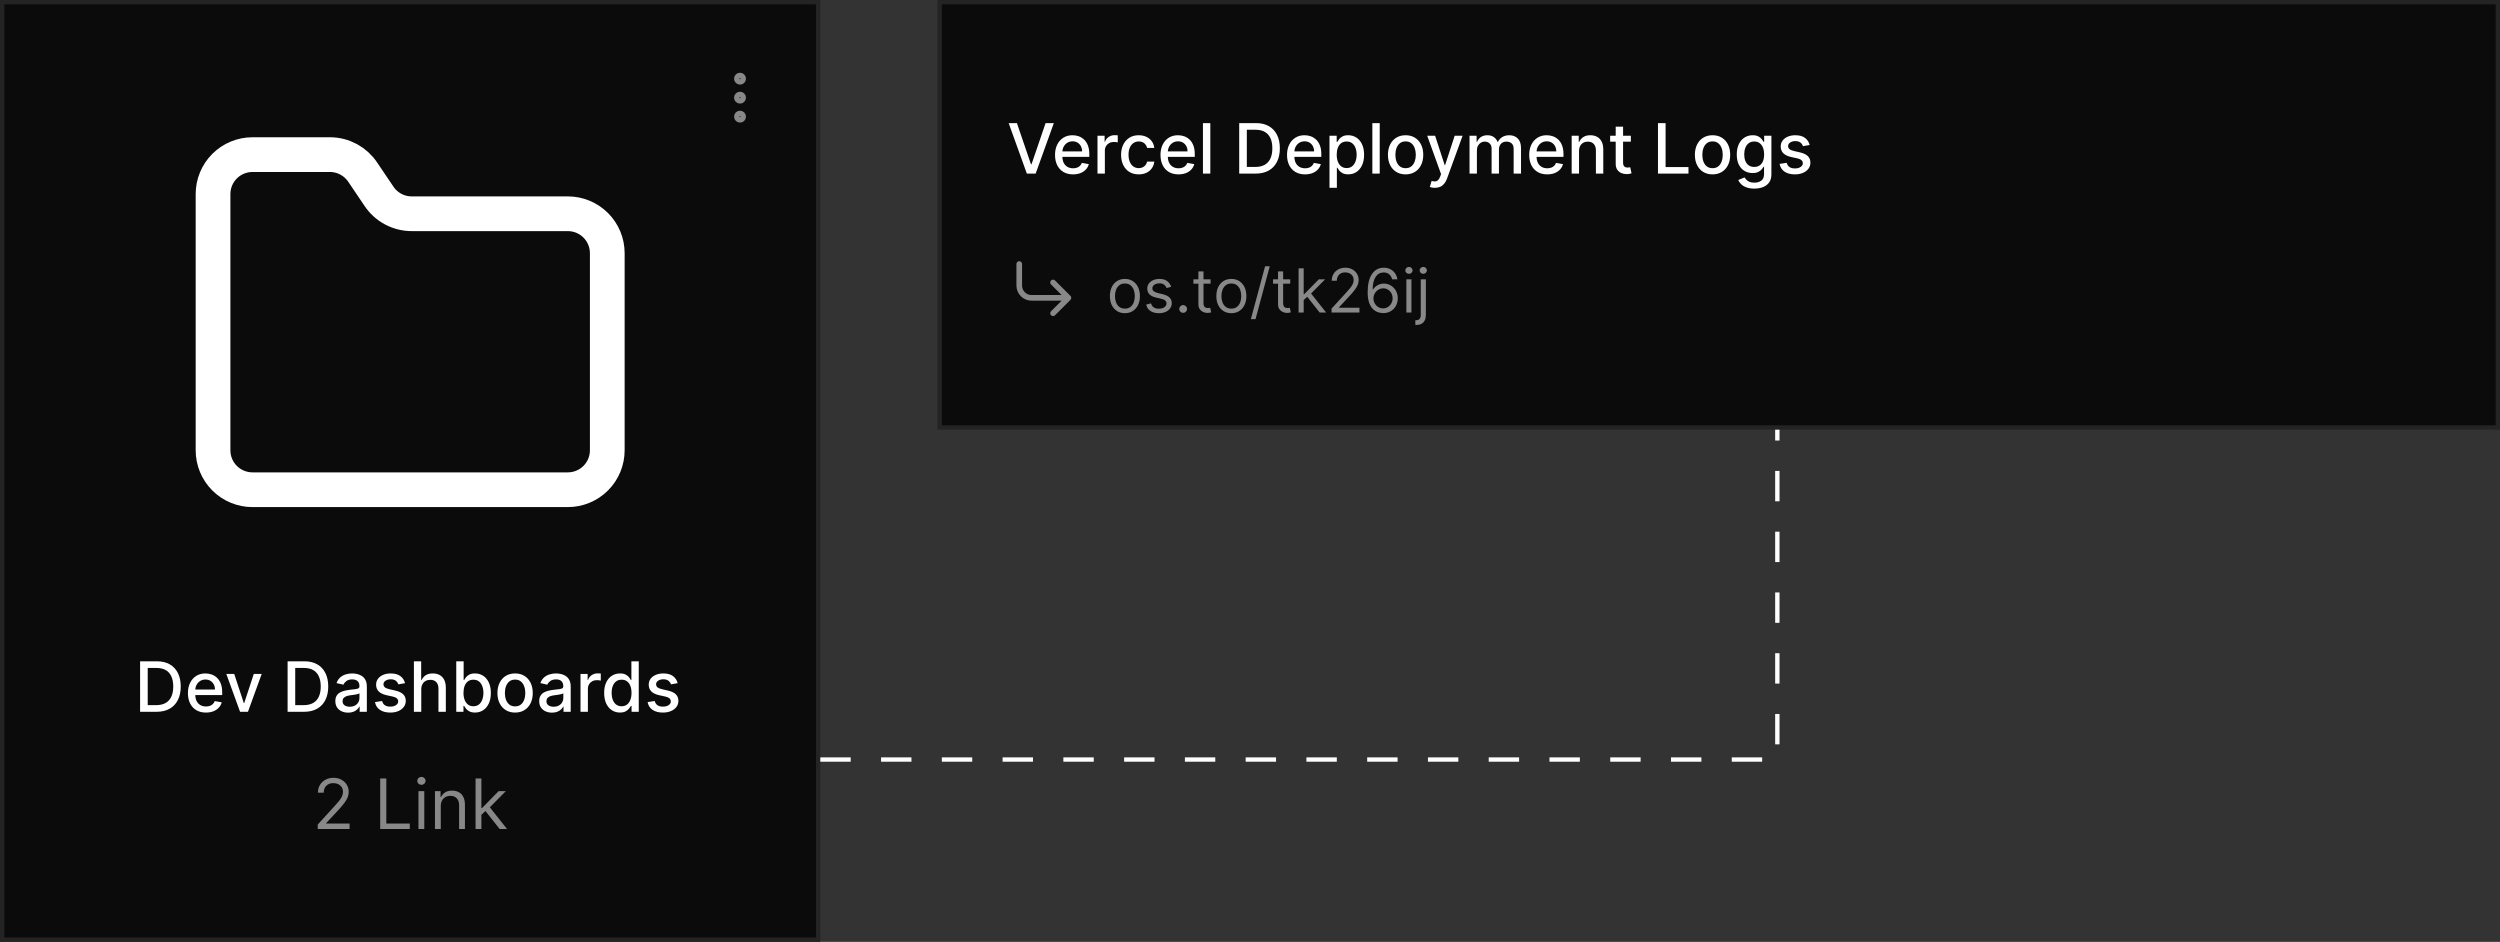 <svg width="576" height="217" viewBox="0 0 576 217" fill="none" xmlns="http://www.w3.org/2000/svg">
<rect x="0" y="0" width="576" height="217" fill="#333333" stroke="none"/>
<rect x="0.5" y="0.5" width="188" height="216" fill="#0B0B0B" stroke="#242424"/>
<path d="M36.045 164H32.278V152.364H36.165C37.305 152.364 38.284 152.597 39.102 153.062C39.92 153.525 40.547 154.189 40.983 155.057C41.422 155.92 41.642 156.956 41.642 158.165C41.642 159.377 41.42 160.419 40.977 161.29C40.538 162.161 39.901 162.831 39.068 163.301C38.235 163.767 37.227 164 36.045 164ZM34.034 162.466H35.949C36.835 162.466 37.572 162.299 38.159 161.966C38.746 161.629 39.186 161.142 39.477 160.506C39.769 159.866 39.915 159.085 39.915 158.165C39.915 157.252 39.769 156.477 39.477 155.841C39.189 155.205 38.76 154.722 38.188 154.392C37.615 154.062 36.905 153.898 36.057 153.898H34.034V162.466ZM47.45 164.176C46.59 164.176 45.85 163.992 45.229 163.625C44.611 163.254 44.134 162.733 43.797 162.062C43.464 161.388 43.297 160.598 43.297 159.693C43.297 158.799 43.464 158.011 43.797 157.33C44.134 156.648 44.604 156.116 45.206 155.733C45.812 155.35 46.52 155.159 47.331 155.159C47.823 155.159 48.301 155.241 48.763 155.403C49.225 155.566 49.64 155.822 50.007 156.17C50.374 156.519 50.664 156.972 50.876 157.528C51.089 158.081 51.195 158.754 51.195 159.545V160.148H44.257V158.875H49.53C49.53 158.428 49.439 158.032 49.257 157.688C49.075 157.339 48.82 157.064 48.49 156.864C48.164 156.663 47.782 156.562 47.342 156.562C46.865 156.562 46.448 156.68 46.092 156.915C45.74 157.146 45.467 157.449 45.274 157.824C45.085 158.195 44.99 158.598 44.99 159.034V160.028C44.99 160.612 45.092 161.108 45.297 161.517C45.505 161.926 45.795 162.239 46.166 162.455C46.537 162.667 46.971 162.773 47.467 162.773C47.789 162.773 48.083 162.727 48.348 162.636C48.613 162.542 48.842 162.402 49.035 162.216C49.229 162.03 49.376 161.801 49.479 161.528L51.087 161.818C50.958 162.292 50.727 162.706 50.394 163.062C50.064 163.415 49.649 163.689 49.149 163.886C48.653 164.08 48.087 164.176 47.45 164.176ZM60.295 155.273L57.131 164H55.312L52.142 155.273H53.966L56.176 161.989H56.267L58.472 155.273H60.295ZM70.03 164H66.263V152.364H70.149C71.289 152.364 72.269 152.597 73.087 153.062C73.905 153.525 74.532 154.189 74.967 155.057C75.407 155.92 75.626 156.956 75.626 158.165C75.626 159.377 75.405 160.419 74.962 161.29C74.522 162.161 73.886 162.831 73.053 163.301C72.219 163.767 71.212 164 70.03 164ZM68.019 162.466H69.933C70.82 162.466 71.556 162.299 72.144 161.966C72.731 161.629 73.17 161.142 73.462 160.506C73.753 159.866 73.899 159.085 73.899 158.165C73.899 157.252 73.753 156.477 73.462 155.841C73.174 155.205 72.744 154.722 72.172 154.392C71.6 154.062 70.89 153.898 70.041 153.898H68.019V162.466ZM80.213 164.193C79.66 164.193 79.16 164.091 78.713 163.886C78.266 163.678 77.912 163.377 77.651 162.983C77.393 162.589 77.264 162.106 77.264 161.534C77.264 161.042 77.359 160.636 77.548 160.318C77.738 160 77.993 159.748 78.315 159.562C78.637 159.377 78.997 159.237 79.395 159.142C79.793 159.047 80.198 158.975 80.611 158.926C81.133 158.866 81.558 158.816 81.883 158.778C82.209 158.737 82.446 158.67 82.594 158.58C82.742 158.489 82.815 158.341 82.815 158.136V158.097C82.815 157.6 82.675 157.216 82.395 156.943C82.118 156.67 81.706 156.534 81.156 156.534C80.584 156.534 80.133 156.661 79.804 156.915C79.478 157.165 79.253 157.443 79.128 157.75L77.531 157.386C77.721 156.856 77.997 156.428 78.361 156.102C78.728 155.773 79.151 155.534 79.628 155.386C80.105 155.235 80.607 155.159 81.133 155.159C81.482 155.159 81.851 155.201 82.242 155.284C82.635 155.364 83.003 155.511 83.344 155.727C83.688 155.943 83.971 156.252 84.19 156.653C84.41 157.051 84.52 157.568 84.52 158.205V164H82.861V162.807H82.793C82.683 163.027 82.518 163.242 82.298 163.455C82.079 163.667 81.796 163.843 81.452 163.983C81.107 164.123 80.694 164.193 80.213 164.193ZM80.582 162.83C81.052 162.83 81.454 162.737 81.787 162.551C82.124 162.366 82.38 162.123 82.554 161.824C82.732 161.521 82.821 161.197 82.821 160.852V159.727C82.76 159.788 82.643 159.845 82.469 159.898C82.298 159.947 82.103 159.991 81.883 160.028C81.664 160.062 81.45 160.095 81.242 160.125C81.033 160.152 80.859 160.174 80.719 160.193C80.389 160.235 80.088 160.305 79.815 160.403C79.546 160.502 79.331 160.644 79.168 160.83C79.008 161.011 78.929 161.254 78.929 161.557C78.929 161.977 79.084 162.295 79.395 162.511C79.706 162.723 80.101 162.83 80.582 162.83ZM93.322 157.403L91.783 157.676C91.718 157.479 91.616 157.292 91.476 157.114C91.34 156.936 91.154 156.79 90.919 156.676C90.684 156.562 90.391 156.506 90.038 156.506C89.557 156.506 89.156 156.614 88.834 156.83C88.512 157.042 88.351 157.316 88.351 157.653C88.351 157.945 88.459 158.18 88.675 158.358C88.891 158.536 89.239 158.682 89.72 158.795L91.106 159.114C91.91 159.299 92.508 159.585 92.902 159.972C93.296 160.358 93.493 160.86 93.493 161.477C93.493 162 93.341 162.466 93.038 162.875C92.739 163.28 92.32 163.598 91.783 163.83C91.249 164.061 90.629 164.176 89.925 164.176C88.947 164.176 88.15 163.968 87.533 163.551C86.915 163.131 86.537 162.534 86.396 161.761L88.038 161.511C88.141 161.939 88.351 162.263 88.669 162.483C88.987 162.699 89.402 162.807 89.913 162.807C90.47 162.807 90.915 162.691 91.249 162.46C91.582 162.225 91.749 161.939 91.749 161.602C91.749 161.33 91.646 161.1 91.442 160.915C91.241 160.729 90.932 160.589 90.516 160.494L89.038 160.17C88.224 159.985 87.622 159.689 87.231 159.284C86.845 158.879 86.652 158.366 86.652 157.744C86.652 157.229 86.796 156.778 87.084 156.392C87.372 156.006 87.769 155.705 88.277 155.489C88.785 155.269 89.366 155.159 90.021 155.159C90.965 155.159 91.707 155.364 92.249 155.773C92.79 156.178 93.148 156.722 93.322 157.403ZM97.06 158.818V164H95.361V152.364H97.037V156.693H97.145C97.349 156.223 97.662 155.85 98.082 155.574C98.503 155.297 99.052 155.159 99.73 155.159C100.329 155.159 100.851 155.282 101.298 155.528C101.749 155.775 102.098 156.142 102.344 156.631C102.594 157.116 102.719 157.722 102.719 158.449V164H101.02V158.653C101.02 158.013 100.855 157.517 100.526 157.165C100.196 156.809 99.738 156.631 99.151 156.631C98.749 156.631 98.389 156.716 98.071 156.886C97.757 157.057 97.508 157.307 97.327 157.636C97.149 157.962 97.06 158.356 97.06 158.818ZM105.122 164V152.364H106.821V156.688H106.923C107.022 156.506 107.164 156.295 107.349 156.057C107.535 155.818 107.793 155.61 108.122 155.432C108.452 155.25 108.887 155.159 109.429 155.159C110.134 155.159 110.762 155.337 111.315 155.693C111.868 156.049 112.302 156.562 112.616 157.233C112.935 157.903 113.094 158.71 113.094 159.653C113.094 160.597 112.937 161.405 112.622 162.08C112.308 162.75 111.876 163.267 111.327 163.631C110.777 163.991 110.151 164.17 109.446 164.17C108.916 164.17 108.482 164.081 108.145 163.903C107.812 163.725 107.55 163.517 107.361 163.278C107.171 163.04 107.026 162.828 106.923 162.642H106.781V164H105.122ZM106.787 159.636C106.787 160.25 106.876 160.788 107.054 161.25C107.232 161.712 107.49 162.074 107.827 162.335C108.164 162.593 108.577 162.722 109.065 162.722C109.573 162.722 109.997 162.587 110.338 162.318C110.679 162.045 110.937 161.676 111.111 161.21C111.289 160.744 111.378 160.22 111.378 159.636C111.378 159.061 111.291 158.544 111.116 158.085C110.946 157.627 110.688 157.265 110.344 157C110.003 156.735 109.577 156.602 109.065 156.602C108.573 156.602 108.156 156.729 107.815 156.983C107.478 157.237 107.223 157.591 107.048 158.045C106.874 158.5 106.787 159.03 106.787 159.636ZM118.678 164.176C117.859 164.176 117.145 163.989 116.536 163.614C115.926 163.239 115.452 162.714 115.115 162.04C114.778 161.366 114.609 160.578 114.609 159.676C114.609 158.771 114.778 157.979 115.115 157.301C115.452 156.623 115.926 156.097 116.536 155.722C117.145 155.347 117.859 155.159 118.678 155.159C119.496 155.159 120.21 155.347 120.82 155.722C121.429 156.097 121.903 156.623 122.24 157.301C122.577 157.979 122.746 158.771 122.746 159.676C122.746 160.578 122.577 161.366 122.24 162.04C121.903 162.714 121.429 163.239 120.82 163.614C120.21 163.989 119.496 164.176 118.678 164.176ZM118.683 162.75C119.214 162.75 119.653 162.61 120.001 162.33C120.35 162.049 120.607 161.676 120.774 161.21C120.945 160.744 121.03 160.231 121.03 159.67C121.03 159.114 120.945 158.602 120.774 158.136C120.607 157.667 120.35 157.29 120.001 157.006C119.653 156.722 119.214 156.58 118.683 156.58C118.149 156.58 117.706 156.722 117.354 157.006C117.005 157.29 116.746 157.667 116.575 158.136C116.409 158.602 116.325 159.114 116.325 159.67C116.325 160.231 116.409 160.744 116.575 161.21C116.746 161.676 117.005 162.049 117.354 162.33C117.706 162.61 118.149 162.75 118.683 162.75ZM127.182 164.193C126.629 164.193 126.129 164.091 125.682 163.886C125.235 163.678 124.881 163.377 124.619 162.983C124.362 162.589 124.233 162.106 124.233 161.534C124.233 161.042 124.328 160.636 124.517 160.318C124.706 160 124.962 159.748 125.284 159.562C125.606 159.377 125.966 159.237 126.364 159.142C126.761 159.047 127.167 158.975 127.58 158.926C128.102 158.866 128.527 158.816 128.852 158.778C129.178 158.737 129.415 158.67 129.562 158.58C129.71 158.489 129.784 158.341 129.784 158.136V158.097C129.784 157.6 129.644 157.216 129.364 156.943C129.087 156.67 128.674 156.534 128.125 156.534C127.553 156.534 127.102 156.661 126.773 156.915C126.447 157.165 126.222 157.443 126.097 157.75L124.5 157.386C124.689 156.856 124.966 156.428 125.33 156.102C125.697 155.773 126.119 155.534 126.597 155.386C127.074 155.235 127.576 155.159 128.102 155.159C128.451 155.159 128.82 155.201 129.21 155.284C129.604 155.364 129.972 155.511 130.312 155.727C130.657 155.943 130.939 156.252 131.159 156.653C131.379 157.051 131.489 157.568 131.489 158.205V164H129.83V162.807H129.761C129.652 163.027 129.487 163.242 129.267 163.455C129.047 163.667 128.765 163.843 128.42 163.983C128.076 164.123 127.663 164.193 127.182 164.193ZM127.551 162.83C128.021 162.83 128.422 162.737 128.756 162.551C129.093 162.366 129.348 162.123 129.523 161.824C129.701 161.521 129.79 161.197 129.79 160.852V159.727C129.729 159.788 129.612 159.845 129.438 159.898C129.267 159.947 129.072 159.991 128.852 160.028C128.633 160.062 128.419 160.095 128.21 160.125C128.002 160.152 127.828 160.174 127.688 160.193C127.358 160.235 127.057 160.305 126.784 160.403C126.515 160.502 126.299 160.644 126.136 160.83C125.977 161.011 125.898 161.254 125.898 161.557C125.898 161.977 126.053 162.295 126.364 162.511C126.674 162.723 127.07 162.83 127.551 162.83ZM133.751 164V155.273H135.393V156.659H135.484C135.643 156.189 135.924 155.82 136.325 155.551C136.731 155.278 137.189 155.142 137.7 155.142C137.806 155.142 137.931 155.146 138.075 155.153C138.223 155.161 138.339 155.17 138.422 155.182V156.807C138.354 156.788 138.232 156.767 138.058 156.744C137.884 156.718 137.71 156.705 137.536 156.705C137.134 156.705 136.776 156.79 136.462 156.96C136.151 157.127 135.905 157.36 135.723 157.659C135.541 157.955 135.45 158.292 135.45 158.67V164H133.751ZM142.847 164.17C142.142 164.17 141.513 163.991 140.96 163.631C140.411 163.267 139.979 162.75 139.665 162.08C139.354 161.405 139.199 160.597 139.199 159.653C139.199 158.71 139.356 157.903 139.67 157.233C139.989 156.562 140.424 156.049 140.977 155.693C141.53 155.337 142.157 155.159 142.858 155.159C143.4 155.159 143.835 155.25 144.165 155.432C144.498 155.61 144.756 155.818 144.938 156.057C145.123 156.295 145.267 156.506 145.369 156.688H145.472V152.364H147.17V164H145.511V162.642H145.369C145.267 162.828 145.119 163.04 144.926 163.278C144.737 163.517 144.475 163.725 144.142 163.903C143.809 164.081 143.377 164.17 142.847 164.17ZM143.222 162.722C143.71 162.722 144.123 162.593 144.46 162.335C144.801 162.074 145.059 161.712 145.233 161.25C145.411 160.788 145.5 160.25 145.5 159.636C145.5 159.03 145.413 158.5 145.239 158.045C145.064 157.591 144.809 157.237 144.472 156.983C144.134 156.729 143.718 156.602 143.222 156.602C142.71 156.602 142.284 156.735 141.943 157C141.602 157.265 141.345 157.627 141.17 158.085C141 158.544 140.915 159.061 140.915 159.636C140.915 160.22 141.002 160.744 141.176 161.21C141.35 161.676 141.608 162.045 141.949 162.318C142.294 162.587 142.718 162.722 143.222 162.722ZM156.135 157.403L154.595 157.676C154.531 157.479 154.429 157.292 154.288 157.114C154.152 156.936 153.966 156.79 153.732 156.676C153.497 156.562 153.203 156.506 152.851 156.506C152.37 156.506 151.968 156.614 151.646 156.83C151.324 157.042 151.163 157.316 151.163 157.653C151.163 157.945 151.271 158.18 151.487 158.358C151.703 158.536 152.052 158.682 152.533 158.795L153.919 159.114C154.722 159.299 155.321 159.585 155.714 159.972C156.108 160.358 156.305 160.86 156.305 161.477C156.305 162 156.154 162.466 155.851 162.875C155.552 163.28 155.133 163.598 154.595 163.83C154.061 164.061 153.442 164.176 152.737 164.176C151.76 164.176 150.963 163.968 150.345 163.551C149.728 163.131 149.349 162.534 149.209 161.761L150.851 161.511C150.953 161.939 151.163 162.263 151.482 162.483C151.8 162.699 152.214 162.807 152.726 162.807C153.283 162.807 153.728 162.691 154.061 162.46C154.394 162.225 154.561 161.939 154.561 161.602C154.561 161.33 154.459 161.1 154.254 160.915C154.054 160.729 153.745 160.589 153.328 160.494L151.851 160.17C151.036 159.985 150.434 159.689 150.044 159.284C149.658 158.879 149.464 158.366 149.464 157.744C149.464 157.229 149.608 156.778 149.896 156.392C150.184 156.006 150.582 155.705 151.089 155.489C151.597 155.269 152.179 155.159 152.834 155.159C153.777 155.159 154.519 155.364 155.061 155.773C155.603 156.178 155.961 156.722 156.135 157.403Z" fill="white"/>
<path d="M73.204 191V189.977L77.046 185.773C77.496 185.28 77.867 184.852 78.159 184.489C78.451 184.121 78.667 183.777 78.807 183.455C78.951 183.129 79.023 182.788 79.023 182.432C79.023 182.023 78.924 181.669 78.727 181.369C78.534 181.07 78.269 180.839 77.932 180.676C77.595 180.513 77.216 180.432 76.796 180.432C76.349 180.432 75.958 180.525 75.625 180.71C75.296 180.892 75.04 181.148 74.858 181.477C74.68 181.807 74.591 182.193 74.591 182.636H73.25C73.25 181.955 73.407 181.356 73.722 180.841C74.036 180.326 74.464 179.924 75.006 179.636C75.551 179.348 76.163 179.205 76.841 179.205C77.523 179.205 78.127 179.348 78.653 179.636C79.18 179.924 79.593 180.312 79.892 180.801C80.191 181.29 80.341 181.833 80.341 182.432C80.341 182.86 80.263 183.278 80.108 183.688C79.956 184.093 79.691 184.545 79.312 185.045C78.938 185.542 78.417 186.148 77.75 186.864L75.136 189.659V189.75H80.546V191H73.204ZM87.597 191V179.364H89.006V189.75H94.415V191H87.597ZM96.415 191V182.273H97.756V191H96.415ZM97.097 180.818C96.835 180.818 96.61 180.729 96.421 180.551C96.235 180.373 96.142 180.159 96.142 179.909C96.142 179.659 96.235 179.445 96.421 179.267C96.61 179.089 96.835 179 97.097 179C97.358 179 97.581 179.089 97.767 179.267C97.956 179.445 98.051 179.659 98.051 179.909C98.051 180.159 97.956 180.373 97.767 180.551C97.581 180.729 97.358 180.818 97.097 180.818ZM101.553 185.75V191H100.212V182.273H101.507V183.636H101.621C101.825 183.193 102.136 182.837 102.553 182.568C102.969 182.295 103.507 182.159 104.166 182.159C104.757 182.159 105.274 182.28 105.717 182.523C106.161 182.761 106.505 183.125 106.751 183.614C106.998 184.098 107.121 184.712 107.121 185.455V191H105.78V185.545C105.78 184.86 105.602 184.326 105.246 183.943C104.89 183.557 104.401 183.364 103.78 183.364C103.352 183.364 102.969 183.456 102.632 183.642C102.299 183.828 102.036 184.098 101.842 184.455C101.649 184.811 101.553 185.242 101.553 185.75ZM110.821 187.818L110.798 186.159H111.071L114.889 182.273H116.548L112.48 186.386H112.366L110.821 187.818ZM109.571 191V179.364H110.912V191H109.571ZM115.116 191L111.707 186.682L112.662 185.75L116.821 191H115.116Z" fill="#888888"/>
<path d="M170.5 23.125C170.845 23.125 171.125 22.845 171.125 22.5C171.125 22.155 170.845 21.875 170.5 21.875C170.155 21.875 169.875 22.155 169.875 22.5C169.875 22.845 170.155 23.125 170.5 23.125Z" stroke="#888888" stroke-width="1.5" stroke-linecap="round" stroke-linejoin="round"/>
<path d="M170.5 18.75C170.845 18.75 171.125 18.47 171.125 18.125C171.125 17.78 170.845 17.5 170.5 17.5C170.155 17.5 169.875 17.78 169.875 18.125C169.875 18.47 170.155 18.75 170.5 18.75Z" stroke="#888888" stroke-width="1.5" stroke-linecap="round" stroke-linejoin="round"/>
<path d="M170.5 27.5C170.845 27.5 171.125 27.22 171.125 26.875C171.125 26.53 170.845 26.25 170.5 26.25C170.155 26.25 169.875 26.53 169.875 26.875C169.875 27.22 170.155 27.5 170.5 27.5Z" stroke="#888888" stroke-width="1.5" stroke-linecap="round" stroke-linejoin="round"/>
<path d="M130.833 112.833C133.242 112.833 135.553 111.876 137.256 110.173C138.96 108.469 139.917 106.159 139.917 103.75V58.333C139.917 55.924 138.96 53.614 137.256 51.91C135.553 50.207 133.242 49.25 130.833 49.25H94.954C93.435 49.265 91.936 48.898 90.596 48.184C89.254 47.47 88.114 46.431 87.279 45.163L83.6 39.712C82.773 38.457 81.647 37.426 80.323 36.712C78.999 35.999 77.519 35.625 76.015 35.625H58.167C55.758 35.625 53.447 36.582 51.744 38.285C50.04 39.989 49.083 42.299 49.083 44.708V103.75C49.083 106.159 50.04 108.469 51.744 110.173C53.447 111.876 55.758 112.833 58.167 112.833H130.833Z" stroke="white" stroke-width="8" stroke-linecap="round" stroke-linejoin="round"/>
<rect x="216.5" y="0.5" width="359" height="98" fill="#0B0B0B" stroke="#242424"/>
<path d="M234.295 28.364L237.534 37.841H237.665L240.903 28.364H242.801L238.614 40H236.585L232.398 28.364H234.295ZM247.232 40.176C246.372 40.176 245.631 39.992 245.01 39.625C244.393 39.254 243.915 38.733 243.578 38.062C243.245 37.388 243.078 36.599 243.078 35.693C243.078 34.799 243.245 34.011 243.578 33.33C243.915 32.648 244.385 32.115 244.987 31.733C245.593 31.35 246.302 31.159 247.112 31.159C247.605 31.159 248.082 31.241 248.544 31.403C249.006 31.566 249.421 31.822 249.788 32.17C250.156 32.519 250.446 32.972 250.658 33.528C250.87 34.081 250.976 34.754 250.976 35.545V36.148H244.038V34.875H249.311C249.311 34.428 249.22 34.032 249.038 33.688C248.857 33.339 248.601 33.064 248.271 32.864C247.946 32.663 247.563 32.562 247.124 32.562C246.646 32.562 246.23 32.68 245.874 32.915C245.521 33.146 245.249 33.449 245.055 33.824C244.866 34.195 244.771 34.599 244.771 35.034V36.028C244.771 36.612 244.874 37.108 245.078 37.517C245.286 37.926 245.576 38.239 245.947 38.455C246.319 38.667 246.752 38.773 247.249 38.773C247.571 38.773 247.864 38.727 248.129 38.636C248.394 38.542 248.624 38.401 248.817 38.216C249.01 38.03 249.158 37.801 249.26 37.528L250.868 37.818C250.739 38.292 250.508 38.706 250.175 39.062C249.845 39.415 249.43 39.689 248.93 39.886C248.434 40.08 247.868 40.176 247.232 40.176ZM252.861 40V31.273H254.503V32.659H254.594C254.753 32.189 255.033 31.82 255.435 31.551C255.84 31.278 256.298 31.142 256.81 31.142C256.916 31.142 257.041 31.146 257.185 31.153C257.332 31.161 257.448 31.171 257.531 31.182V32.807C257.463 32.788 257.342 32.767 257.168 32.744C256.993 32.718 256.819 32.705 256.645 32.705C256.243 32.705 255.885 32.79 255.571 32.96C255.26 33.127 255.014 33.36 254.832 33.659C254.651 33.955 254.56 34.292 254.56 34.67V40H252.861ZM262.365 40.176C261.52 40.176 260.793 39.985 260.183 39.602C259.577 39.216 259.111 38.684 258.786 38.006C258.46 37.328 258.297 36.551 258.297 35.676C258.297 34.79 258.464 34.008 258.797 33.33C259.13 32.648 259.6 32.115 260.206 31.733C260.812 31.35 261.526 31.159 262.348 31.159C263.011 31.159 263.602 31.282 264.121 31.528C264.64 31.771 265.058 32.112 265.376 32.551C265.698 32.99 265.89 33.504 265.95 34.091H264.297C264.206 33.682 263.998 33.33 263.672 33.034C263.35 32.739 262.918 32.591 262.376 32.591C261.903 32.591 261.488 32.716 261.132 32.966C260.78 33.212 260.505 33.564 260.308 34.023C260.111 34.477 260.013 35.015 260.013 35.636C260.013 36.273 260.109 36.822 260.303 37.284C260.496 37.746 260.768 38.104 261.121 38.358C261.477 38.612 261.895 38.739 262.376 38.739C262.698 38.739 262.99 38.68 263.251 38.562C263.517 38.441 263.738 38.269 263.916 38.045C264.098 37.822 264.225 37.553 264.297 37.239H265.95C265.89 37.803 265.706 38.307 265.399 38.75C265.092 39.193 264.681 39.542 264.166 39.795C263.655 40.049 263.054 40.176 262.365 40.176ZM271.528 40.176C270.669 40.176 269.928 39.992 269.307 39.625C268.689 39.254 268.212 38.733 267.875 38.062C267.542 37.388 267.375 36.599 267.375 35.693C267.375 34.799 267.542 34.011 267.875 33.33C268.212 32.648 268.682 32.115 269.284 31.733C269.89 31.35 270.598 31.159 271.409 31.159C271.902 31.159 272.379 31.241 272.841 31.403C273.303 31.566 273.718 31.822 274.085 32.17C274.453 32.519 274.742 32.972 274.955 33.528C275.167 34.081 275.273 34.754 275.273 35.545V36.148H268.335V34.875H273.608C273.608 34.428 273.517 34.032 273.335 33.688C273.153 33.339 272.898 33.064 272.568 32.864C272.242 32.663 271.86 32.562 271.42 32.562C270.943 32.562 270.527 32.68 270.17 32.915C269.818 33.146 269.545 33.449 269.352 33.824C269.163 34.195 269.068 34.599 269.068 35.034V36.028C269.068 36.612 269.17 37.108 269.375 37.517C269.583 37.926 269.873 38.239 270.244 38.455C270.616 38.667 271.049 38.773 271.545 38.773C271.867 38.773 272.161 38.727 272.426 38.636C272.691 38.542 272.92 38.401 273.114 38.216C273.307 38.03 273.455 37.801 273.557 37.528L275.165 37.818C275.036 38.292 274.805 38.706 274.472 39.062C274.142 39.415 273.727 39.689 273.227 39.886C272.731 40.08 272.165 40.176 271.528 40.176ZM278.857 28.364V40H277.158V28.364H278.857ZM289.28 40H285.513V28.364H289.399C290.539 28.364 291.518 28.597 292.337 29.062C293.155 29.525 293.782 30.189 294.217 31.057C294.657 31.921 294.876 32.956 294.876 34.165C294.876 35.377 294.655 36.419 294.212 37.29C293.772 38.161 293.136 38.831 292.303 39.301C291.469 39.767 290.462 40 289.28 40ZM287.268 38.466H289.183C290.07 38.466 290.806 38.299 291.393 37.966C291.981 37.629 292.42 37.142 292.712 36.506C293.003 35.865 293.149 35.085 293.149 34.165C293.149 33.252 293.003 32.477 292.712 31.841C292.424 31.204 291.994 30.722 291.422 30.392C290.85 30.062 290.14 29.898 289.291 29.898H287.268V38.466ZM300.685 40.176C299.825 40.176 299.084 39.992 298.463 39.625C297.846 39.254 297.368 38.733 297.031 38.062C296.698 37.388 296.531 36.599 296.531 35.693C296.531 34.799 296.698 34.011 297.031 33.33C297.368 32.648 297.838 32.115 298.44 31.733C299.046 31.35 299.755 31.159 300.565 31.159C301.058 31.159 301.535 31.241 301.997 31.403C302.459 31.566 302.874 31.822 303.241 32.17C303.609 32.519 303.899 32.972 304.111 33.528C304.323 34.081 304.429 34.754 304.429 35.545V36.148H297.491V34.875H302.764C302.764 34.428 302.673 34.032 302.491 33.688C302.31 33.339 302.054 33.064 301.724 32.864C301.399 32.663 301.016 32.562 300.577 32.562C300.099 32.562 299.683 32.68 299.327 32.915C298.974 33.146 298.702 33.449 298.509 33.824C298.319 34.195 298.224 34.599 298.224 35.034V36.028C298.224 36.612 298.327 37.108 298.531 37.517C298.74 37.926 299.029 38.239 299.401 38.455C299.772 38.667 300.205 38.773 300.702 38.773C301.024 38.773 301.317 38.727 301.582 38.636C301.848 38.542 302.077 38.401 302.27 38.216C302.463 38.03 302.611 37.801 302.713 37.528L304.321 37.818C304.192 38.292 303.961 38.706 303.628 39.062C303.298 39.415 302.884 39.689 302.384 39.886C301.887 40.08 301.321 40.176 300.685 40.176ZM306.314 43.273V31.273H307.973V32.688H308.115C308.214 32.506 308.356 32.295 308.541 32.057C308.727 31.818 308.984 31.61 309.314 31.432C309.643 31.25 310.079 31.159 310.621 31.159C311.325 31.159 311.954 31.337 312.507 31.693C313.06 32.049 313.494 32.562 313.808 33.233C314.126 33.903 314.286 34.71 314.286 35.653C314.286 36.597 314.128 37.405 313.814 38.08C313.5 38.75 313.068 39.267 312.518 39.631C311.969 39.99 311.342 40.17 310.638 40.17C310.107 40.17 309.674 40.081 309.337 39.903C309.003 39.725 308.742 39.517 308.553 39.278C308.363 39.04 308.217 38.828 308.115 38.642H308.013V43.273H306.314ZM307.979 35.636C307.979 36.25 308.068 36.788 308.246 37.25C308.424 37.712 308.681 38.074 309.018 38.335C309.356 38.593 309.768 38.722 310.257 38.722C310.765 38.722 311.189 38.587 311.53 38.318C311.871 38.045 312.128 37.676 312.303 37.21C312.481 36.744 312.57 36.22 312.57 35.636C312.57 35.061 312.482 34.544 312.308 34.085C312.138 33.627 311.88 33.265 311.536 33C311.195 32.735 310.768 32.602 310.257 32.602C309.765 32.602 309.348 32.729 309.007 32.983C308.67 33.237 308.414 33.591 308.24 34.045C308.066 34.5 307.979 35.03 307.979 35.636ZM317.888 28.364V40H316.189V28.364H317.888ZM323.849 40.176C323.031 40.176 322.317 39.989 321.707 39.614C321.098 39.239 320.624 38.714 320.287 38.04C319.95 37.365 319.781 36.578 319.781 35.676C319.781 34.771 319.95 33.979 320.287 33.301C320.624 32.623 321.098 32.097 321.707 31.722C322.317 31.347 323.031 31.159 323.849 31.159C324.668 31.159 325.382 31.347 325.991 31.722C326.601 32.097 327.075 32.623 327.412 33.301C327.749 33.979 327.918 34.771 327.918 35.676C327.918 36.578 327.749 37.365 327.412 38.04C327.075 38.714 326.601 39.239 325.991 39.614C325.382 39.989 324.668 40.176 323.849 40.176ZM323.855 38.75C324.385 38.75 324.825 38.61 325.173 38.33C325.522 38.049 325.779 37.676 325.946 37.21C326.116 36.744 326.202 36.231 326.202 35.67C326.202 35.114 326.116 34.602 325.946 34.136C325.779 33.667 325.522 33.29 325.173 33.006C324.825 32.722 324.385 32.58 323.855 32.58C323.321 32.58 322.878 32.722 322.526 33.006C322.177 33.29 321.918 33.667 321.747 34.136C321.58 34.602 321.497 35.114 321.497 35.67C321.497 36.231 321.58 36.744 321.747 37.21C321.918 37.676 322.177 38.049 322.526 38.33C322.878 38.61 323.321 38.75 323.855 38.75ZM330.591 43.273C330.337 43.273 330.106 43.252 329.898 43.21C329.689 43.172 329.534 43.131 329.432 43.085L329.841 41.693C330.152 41.776 330.428 41.812 330.67 41.801C330.913 41.79 331.127 41.699 331.312 41.528C331.502 41.358 331.669 41.08 331.812 40.693L332.023 40.114L328.83 31.273H330.648L332.858 38.045H332.949L335.159 31.273H336.983L333.386 41.165C333.22 41.619 333.008 42.004 332.75 42.318C332.492 42.636 332.186 42.875 331.83 43.034C331.473 43.193 331.061 43.273 330.591 43.273ZM338.58 40V31.273H340.21V32.693H340.318C340.5 32.212 340.797 31.837 341.21 31.568C341.623 31.296 342.117 31.159 342.693 31.159C343.277 31.159 343.765 31.296 344.159 31.568C344.557 31.841 344.85 32.216 345.04 32.693H345.131C345.339 32.227 345.67 31.856 346.125 31.579C346.58 31.299 347.121 31.159 347.75 31.159C348.542 31.159 349.188 31.407 349.688 31.903C350.191 32.4 350.443 33.148 350.443 34.148V40H348.744V34.307C348.744 33.716 348.583 33.288 348.261 33.023C347.939 32.758 347.555 32.625 347.108 32.625C346.555 32.625 346.125 32.795 345.818 33.136C345.511 33.474 345.358 33.907 345.358 34.438V40H343.665V34.199C343.665 33.725 343.517 33.345 343.222 33.057C342.926 32.769 342.542 32.625 342.068 32.625C341.746 32.625 341.449 32.71 341.176 32.881C340.907 33.047 340.689 33.28 340.523 33.58C340.36 33.879 340.278 34.225 340.278 34.619V40H338.58ZM356.482 40.176C355.622 40.176 354.881 39.992 354.26 39.625C353.643 39.254 353.165 38.733 352.828 38.062C352.495 37.388 352.328 36.599 352.328 35.693C352.328 34.799 352.495 34.011 352.828 33.33C353.165 32.648 353.635 32.115 354.237 31.733C354.843 31.35 355.552 31.159 356.362 31.159C356.855 31.159 357.332 31.241 357.794 31.403C358.256 31.566 358.671 31.822 359.038 32.17C359.406 32.519 359.696 32.972 359.908 33.528C360.12 34.081 360.226 34.754 360.226 35.545V36.148H353.288V34.875H358.561C358.561 34.428 358.47 34.032 358.288 33.688C358.107 33.339 357.851 33.064 357.521 32.864C357.196 32.663 356.813 32.562 356.374 32.562C355.896 32.562 355.48 32.68 355.124 32.915C354.771 33.146 354.499 33.449 354.305 33.824C354.116 34.195 354.021 34.599 354.021 35.034V36.028C354.021 36.612 354.124 37.108 354.328 37.517C354.536 37.926 354.826 38.239 355.197 38.455C355.569 38.667 356.002 38.773 356.499 38.773C356.821 38.773 357.114 38.727 357.379 38.636C357.644 38.542 357.874 38.401 358.067 38.216C358.26 38.03 358.408 37.801 358.51 37.528L360.118 37.818C359.989 38.292 359.758 38.706 359.425 39.062C359.095 39.415 358.68 39.689 358.18 39.886C357.684 40.08 357.118 40.176 356.482 40.176ZM363.81 34.818V40H362.111V31.273H363.741V32.693H363.849C364.05 32.231 364.365 31.86 364.793 31.579C365.224 31.299 365.768 31.159 366.423 31.159C367.018 31.159 367.539 31.284 367.986 31.534C368.433 31.78 368.779 32.148 369.026 32.636C369.272 33.125 369.395 33.729 369.395 34.449V40H367.696V34.653C367.696 34.021 367.531 33.526 367.202 33.17C366.872 32.811 366.42 32.631 365.844 32.631C365.45 32.631 365.099 32.716 364.793 32.886C364.49 33.057 364.249 33.307 364.071 33.636C363.897 33.962 363.81 34.356 363.81 34.818ZM375.747 31.273V32.636H370.98V31.273H375.747ZM372.259 29.182H373.957V37.438C373.957 37.767 374.007 38.015 374.105 38.182C374.204 38.345 374.33 38.456 374.486 38.517C374.645 38.574 374.817 38.602 375.003 38.602C375.139 38.602 375.259 38.593 375.361 38.574C375.463 38.555 375.543 38.54 375.599 38.528L375.906 39.932C375.808 39.97 375.668 40.008 375.486 40.045C375.304 40.087 375.077 40.11 374.804 40.114C374.357 40.121 373.94 40.042 373.554 39.875C373.168 39.708 372.855 39.451 372.616 39.102C372.378 38.754 372.259 38.316 372.259 37.79V29.182ZM381.997 40V28.364H383.753V38.489H389.026V40H381.997ZM394.568 40.176C393.75 40.176 393.036 39.989 392.426 39.614C391.816 39.239 391.343 38.714 391.006 38.04C390.669 37.365 390.5 36.578 390.5 35.676C390.5 34.771 390.669 33.979 391.006 33.301C391.343 32.623 391.816 32.097 392.426 31.722C393.036 31.347 393.75 31.159 394.568 31.159C395.386 31.159 396.1 31.347 396.71 31.722C397.32 32.097 397.794 32.623 398.131 33.301C398.468 33.979 398.636 34.771 398.636 35.676C398.636 36.578 398.468 37.365 398.131 38.04C397.794 38.714 397.32 39.239 396.71 39.614C396.1 39.989 395.386 40.176 394.568 40.176ZM394.574 38.75C395.104 38.75 395.544 38.61 395.892 38.33C396.241 38.049 396.498 37.676 396.665 37.21C396.835 36.744 396.92 36.231 396.92 35.67C396.92 35.114 396.835 34.602 396.665 34.136C396.498 33.667 396.241 33.29 395.892 33.006C395.544 32.722 395.104 32.58 394.574 32.58C394.04 32.58 393.597 32.722 393.244 33.006C392.896 33.29 392.636 33.667 392.466 34.136C392.299 34.602 392.216 35.114 392.216 35.67C392.216 36.231 392.299 36.744 392.466 37.21C392.636 37.676 392.896 38.049 393.244 38.33C393.597 38.61 394.04 38.75 394.574 38.75ZM404.192 43.455C403.499 43.455 402.902 43.364 402.402 43.182C401.906 43 401.5 42.76 401.186 42.46C400.872 42.161 400.637 41.833 400.482 41.477L401.942 40.875C402.044 41.042 402.18 41.218 402.351 41.403C402.525 41.593 402.76 41.754 403.055 41.886C403.355 42.019 403.739 42.085 404.209 42.085C404.853 42.085 405.385 41.928 405.805 41.614C406.226 41.303 406.436 40.807 406.436 40.125V38.409H406.328C406.226 38.595 406.078 38.801 405.885 39.028C405.696 39.256 405.434 39.453 405.101 39.619C404.768 39.786 404.334 39.869 403.8 39.869C403.11 39.869 402.489 39.708 401.936 39.386C401.387 39.061 400.951 38.581 400.629 37.949C400.311 37.312 400.152 36.53 400.152 35.602C400.152 34.674 400.309 33.879 400.624 33.216C400.942 32.553 401.377 32.045 401.93 31.693C402.483 31.337 403.11 31.159 403.811 31.159C404.353 31.159 404.79 31.25 405.124 31.432C405.457 31.61 405.716 31.818 405.902 32.057C406.091 32.295 406.237 32.506 406.339 32.688H406.464V31.273H408.129V40.193C408.129 40.943 407.955 41.559 407.607 42.04C407.258 42.521 406.786 42.877 406.192 43.108C405.601 43.339 404.934 43.455 404.192 43.455ZM404.175 38.46C404.663 38.46 405.076 38.347 405.413 38.119C405.754 37.888 406.012 37.559 406.186 37.131C406.364 36.699 406.453 36.182 406.453 35.58C406.453 34.992 406.366 34.475 406.192 34.028C406.018 33.581 405.762 33.233 405.425 32.983C405.088 32.729 404.671 32.602 404.175 32.602C403.663 32.602 403.237 32.735 402.896 33C402.555 33.261 402.298 33.617 402.124 34.068C401.953 34.519 401.868 35.023 401.868 35.58C401.868 36.151 401.955 36.653 402.129 37.085C402.304 37.517 402.561 37.854 402.902 38.097C403.247 38.339 403.671 38.46 404.175 38.46ZM416.947 33.403L415.408 33.676C415.343 33.479 415.241 33.292 415.101 33.114C414.964 32.936 414.779 32.79 414.544 32.676C414.309 32.562 414.016 32.506 413.663 32.506C413.182 32.506 412.781 32.614 412.459 32.83C412.137 33.042 411.976 33.316 411.976 33.653C411.976 33.945 412.084 34.18 412.3 34.358C412.516 34.536 412.864 34.682 413.345 34.795L414.732 35.114C415.535 35.299 416.133 35.585 416.527 35.972C416.921 36.358 417.118 36.86 417.118 37.477C417.118 38 416.966 38.466 416.663 38.875C416.364 39.28 415.946 39.599 415.408 39.83C414.874 40.061 414.254 40.176 413.55 40.176C412.572 40.176 411.775 39.968 411.158 39.551C410.54 39.131 410.161 38.534 410.021 37.761L411.663 37.511C411.766 37.939 411.976 38.263 412.294 38.483C412.612 38.699 413.027 38.807 413.538 38.807C414.095 38.807 414.54 38.691 414.874 38.46C415.207 38.225 415.374 37.939 415.374 37.602C415.374 37.33 415.271 37.1 415.067 36.915C414.866 36.729 414.557 36.589 414.141 36.494L412.663 36.17C411.849 35.985 411.247 35.689 410.857 35.284C410.47 34.879 410.277 34.365 410.277 33.744C410.277 33.229 410.421 32.778 410.709 32.392C410.997 32.006 411.394 31.704 411.902 31.489C412.41 31.269 412.991 31.159 413.646 31.159C414.589 31.159 415.332 31.364 415.874 31.773C416.415 32.178 416.773 32.722 416.947 33.403Z" fill="white"/>
<path d="M259.176 72.159C258.487 72.159 257.882 71.995 257.362 71.667C256.844 71.339 256.44 70.88 256.148 70.29C255.86 69.7 255.716 69.01 255.716 68.222C255.716 67.426 255.86 66.732 256.148 66.138C256.44 65.545 256.844 65.085 257.362 64.756C257.882 64.428 258.487 64.264 259.176 64.264C259.866 64.264 260.469 64.428 260.986 64.756C261.506 65.085 261.911 65.545 262.199 66.138C262.491 66.732 262.636 67.426 262.636 68.222C262.636 69.01 262.491 69.7 262.199 70.29C261.911 70.88 261.506 71.339 260.986 71.667C260.469 71.995 259.866 72.159 259.176 72.159ZM259.176 71.105C259.7 71.105 260.131 70.971 260.469 70.702C260.807 70.434 261.057 70.081 261.219 69.644C261.382 69.206 261.463 68.732 261.463 68.222C261.463 67.711 261.382 67.236 261.219 66.795C261.057 66.354 260.807 65.998 260.469 65.726C260.131 65.454 259.7 65.318 259.176 65.318C258.652 65.318 258.222 65.454 257.884 65.726C257.545 65.998 257.295 66.354 257.133 66.795C256.97 67.236 256.889 67.711 256.889 68.222C256.889 68.732 256.97 69.206 257.133 69.644C257.295 70.081 257.545 70.434 257.884 70.702C258.222 70.971 258.652 71.105 259.176 71.105ZM269.836 66.074L268.782 66.372C268.716 66.197 268.618 66.026 268.489 65.86C268.363 65.691 268.191 65.552 267.972 65.442C267.753 65.333 267.473 65.278 267.132 65.278C266.665 65.278 266.275 65.386 265.964 65.602C265.655 65.814 265.501 66.084 265.501 66.412C265.501 66.704 265.607 66.934 265.819 67.103C266.032 67.272 266.363 67.413 266.814 67.526L267.947 67.804C268.63 67.97 269.139 68.223 269.474 68.565C269.808 68.903 269.976 69.338 269.976 69.872C269.976 70.31 269.85 70.701 269.598 71.046C269.349 71.39 269.001 71.662 268.554 71.861C268.106 72.06 267.586 72.159 266.993 72.159C266.214 72.159 265.569 71.99 265.059 71.652C264.548 71.314 264.225 70.82 264.089 70.171L265.203 69.892C265.309 70.303 265.51 70.611 265.805 70.817C266.103 71.022 266.492 71.125 266.973 71.125C267.52 71.125 267.954 71.009 268.275 70.777C268.6 70.542 268.763 70.26 268.763 69.932C268.763 69.667 268.67 69.445 268.484 69.266C268.299 69.083 268.014 68.947 267.629 68.858L266.356 68.56C265.657 68.394 265.143 68.137 264.815 67.789C264.49 67.438 264.328 66.999 264.328 66.472C264.328 66.041 264.449 65.66 264.691 65.328C264.936 64.997 265.269 64.737 265.69 64.548C266.114 64.359 266.595 64.264 267.132 64.264C267.888 64.264 268.481 64.43 268.912 64.761C269.346 65.093 269.654 65.53 269.836 66.074ZM272.597 72.079C272.352 72.079 272.141 71.992 271.966 71.816C271.79 71.64 271.702 71.43 271.702 71.185C271.702 70.939 271.79 70.729 271.966 70.553C272.141 70.378 272.352 70.29 272.597 70.29C272.842 70.29 273.053 70.378 273.228 70.553C273.404 70.729 273.492 70.939 273.492 71.185C273.492 71.347 273.45 71.496 273.368 71.632C273.288 71.768 273.18 71.877 273.044 71.96C272.912 72.04 272.763 72.079 272.597 72.079ZM278.918 64.364V65.358H274.961V64.364H278.918ZM276.114 62.534H277.288V69.812C277.288 70.144 277.336 70.392 277.432 70.558C277.531 70.721 277.657 70.83 277.81 70.886C277.965 70.939 278.129 70.966 278.302 70.966C278.431 70.966 278.537 70.959 278.62 70.946C278.703 70.93 278.769 70.916 278.819 70.906L279.058 71.96C278.978 71.99 278.867 72.02 278.724 72.05C278.582 72.083 278.401 72.099 278.183 72.099C277.851 72.099 277.526 72.028 277.208 71.886C276.893 71.743 276.631 71.526 276.423 71.234C276.217 70.943 276.114 70.575 276.114 70.131V62.534ZM283.703 72.159C283.014 72.159 282.409 71.995 281.889 71.667C281.372 71.339 280.967 70.88 280.676 70.29C280.387 69.7 280.243 69.01 280.243 68.222C280.243 67.426 280.387 66.732 280.676 66.138C280.967 65.545 281.372 65.085 281.889 64.756C282.409 64.428 283.014 64.264 283.703 64.264C284.393 64.264 284.996 64.428 285.513 64.756C286.033 65.085 286.438 65.545 286.726 66.138C287.018 66.732 287.164 67.426 287.164 68.222C287.164 69.01 287.018 69.7 286.726 70.29C286.438 70.88 286.033 71.339 285.513 71.667C284.996 71.995 284.393 72.159 283.703 72.159ZM283.703 71.105C284.227 71.105 284.658 70.971 284.996 70.702C285.334 70.434 285.584 70.081 285.747 69.644C285.909 69.206 285.99 68.732 285.99 68.222C285.99 67.711 285.909 67.236 285.747 66.795C285.584 66.354 285.334 65.998 284.996 65.726C284.658 65.454 284.227 65.318 283.703 65.318C283.18 65.318 282.749 65.454 282.411 65.726C282.073 65.998 281.823 66.354 281.66 66.795C281.498 67.236 281.417 67.711 281.417 68.222C281.417 68.732 281.498 69.206 281.66 69.644C281.823 70.081 282.073 70.434 282.411 70.702C282.749 70.971 283.18 71.105 283.703 71.105ZM292.554 61.341L289.273 73.531H288.199L291.48 61.341H292.554ZM297.266 64.364V65.358H293.309V64.364H297.266ZM294.462 62.534H295.635V69.812C295.635 70.144 295.683 70.392 295.779 70.558C295.879 70.721 296.005 70.83 296.157 70.886C296.313 70.939 296.477 70.966 296.65 70.966C296.779 70.966 296.885 70.959 296.968 70.946C297.051 70.93 297.117 70.916 297.167 70.906L297.405 71.96C297.326 71.99 297.215 72.02 297.072 72.05C296.93 72.083 296.749 72.099 296.53 72.099C296.199 72.099 295.874 72.028 295.556 71.886C295.241 71.743 294.979 71.526 294.77 71.234C294.565 70.943 294.462 70.575 294.462 70.131V62.534ZM300.289 69.216L300.269 67.764H300.507L303.848 64.364H305.3L301.74 67.963H301.641L300.289 69.216ZM299.195 72V61.818H300.368V72H299.195ZM304.047 72L301.064 68.222L301.9 67.406L305.539 72H304.047ZM306.79 72V71.105L310.151 67.426C310.546 66.995 310.87 66.621 311.126 66.303C311.381 65.981 311.57 65.68 311.692 65.398C311.818 65.113 311.881 64.814 311.881 64.503C311.881 64.145 311.795 63.835 311.623 63.573C311.454 63.311 311.222 63.109 310.927 62.967C310.632 62.824 310.3 62.753 309.932 62.753C309.541 62.753 309.2 62.834 308.908 62.996C308.62 63.156 308.396 63.379 308.237 63.668C308.081 63.956 308.003 64.294 308.003 64.682H306.83C306.83 64.085 306.968 63.562 307.243 63.111C307.518 62.66 307.892 62.309 308.366 62.057C308.844 61.805 309.379 61.679 309.972 61.679C310.569 61.679 311.097 61.805 311.558 62.057C312.019 62.309 312.38 62.648 312.642 63.076C312.904 63.504 313.035 63.979 313.035 64.503C313.035 64.877 312.967 65.244 312.831 65.602C312.698 65.956 312.466 66.352 312.135 66.79C311.807 67.224 311.351 67.754 310.768 68.381L308.481 70.827V70.906H313.214V72H306.79ZM318.648 72.139C318.23 72.133 317.812 72.053 317.395 71.901C316.977 71.748 316.596 71.491 316.251 71.13C315.907 70.765 315.63 70.273 315.421 69.653C315.212 69.03 315.108 68.248 315.108 67.307C315.108 66.405 315.192 65.606 315.361 64.91C315.53 64.211 315.776 63.623 316.097 63.146C316.419 62.665 316.806 62.3 317.26 62.052C317.718 61.803 318.233 61.679 318.807 61.679C319.377 61.679 319.884 61.793 320.328 62.022C320.775 62.247 321.14 62.562 321.422 62.967C321.703 63.371 321.886 63.837 321.969 64.364H320.756C320.643 63.906 320.424 63.527 320.099 63.225C319.774 62.923 319.344 62.773 318.807 62.773C318.018 62.773 317.396 63.116 316.942 63.802C316.492 64.488 316.265 65.451 316.261 66.69H316.341C316.526 66.409 316.747 66.168 317.002 65.969C317.26 65.767 317.546 65.612 317.857 65.502C318.169 65.393 318.498 65.338 318.846 65.338C319.43 65.338 319.963 65.484 320.447 65.776C320.931 66.064 321.319 66.463 321.611 66.974C321.902 67.481 322.048 68.062 322.048 68.719C322.048 69.349 321.907 69.925 321.626 70.449C321.344 70.969 320.948 71.383 320.437 71.692C319.93 71.997 319.334 72.146 318.648 72.139ZM318.648 71.046C319.065 71.046 319.44 70.941 319.771 70.732C320.106 70.523 320.369 70.243 320.562 69.892C320.757 69.541 320.855 69.15 320.855 68.719C320.855 68.298 320.76 67.915 320.572 67.57C320.386 67.222 320.129 66.945 319.801 66.74C319.476 66.535 319.105 66.432 318.687 66.432C318.372 66.432 318.079 66.495 317.807 66.621C317.536 66.743 317.297 66.912 317.091 67.128C316.889 67.343 316.73 67.59 316.614 67.869C316.498 68.144 316.44 68.434 316.44 68.739C316.44 69.143 316.535 69.521 316.724 69.872C316.916 70.224 317.178 70.507 317.509 70.722C317.844 70.938 318.223 71.046 318.648 71.046ZM324.023 72V64.364H325.196V72H324.023ZM324.62 63.091C324.391 63.091 324.194 63.013 324.028 62.857C323.866 62.702 323.784 62.514 323.784 62.295C323.784 62.077 323.866 61.889 324.028 61.734C324.194 61.578 324.391 61.5 324.62 61.5C324.848 61.5 325.044 61.578 325.206 61.734C325.372 61.889 325.455 62.077 325.455 62.295C325.455 62.514 325.372 62.702 325.206 62.857C325.044 63.013 324.848 63.091 324.62 63.091ZM327.345 64.364H328.519V72.557C328.519 73.028 328.437 73.435 328.275 73.78C328.116 74.124 327.874 74.391 327.549 74.58C327.228 74.769 326.822 74.864 326.331 74.864C326.291 74.864 326.252 74.864 326.212 74.864C326.172 74.864 326.132 74.864 326.093 74.864V73.77C326.132 73.77 326.169 73.77 326.202 73.77C326.235 73.77 326.271 73.77 326.311 73.77C326.669 73.77 326.931 73.664 327.097 73.452C327.262 73.243 327.345 72.945 327.345 72.557V64.364ZM327.922 63.091C327.693 63.091 327.496 63.013 327.33 62.857C327.168 62.702 327.087 62.514 327.087 62.295C327.087 62.077 327.168 61.889 327.33 61.734C327.496 61.578 327.693 61.5 327.922 61.5C328.151 61.5 328.346 61.578 328.509 61.734C328.674 61.889 328.757 62.077 328.757 62.295C328.757 62.514 328.674 62.702 328.509 62.857C328.346 63.013 328.151 63.091 327.922 63.091Z" fill="#888888"/>
<path d="M242.625 65.084L246.167 68.625M246.167 68.625L242.625 72.167M246.167 68.625H237.667C236.915 68.625 236.194 68.327 235.663 67.795C235.132 67.264 234.833 66.543 234.833 65.792V60.834" stroke="#888888" stroke-width="1.3" stroke-linecap="round" stroke-linejoin="round"/>
<path d="M189 175H409.5V99" stroke="white" stroke-miterlimit="3.994" stroke-dasharray="7 7"/>
</svg>
